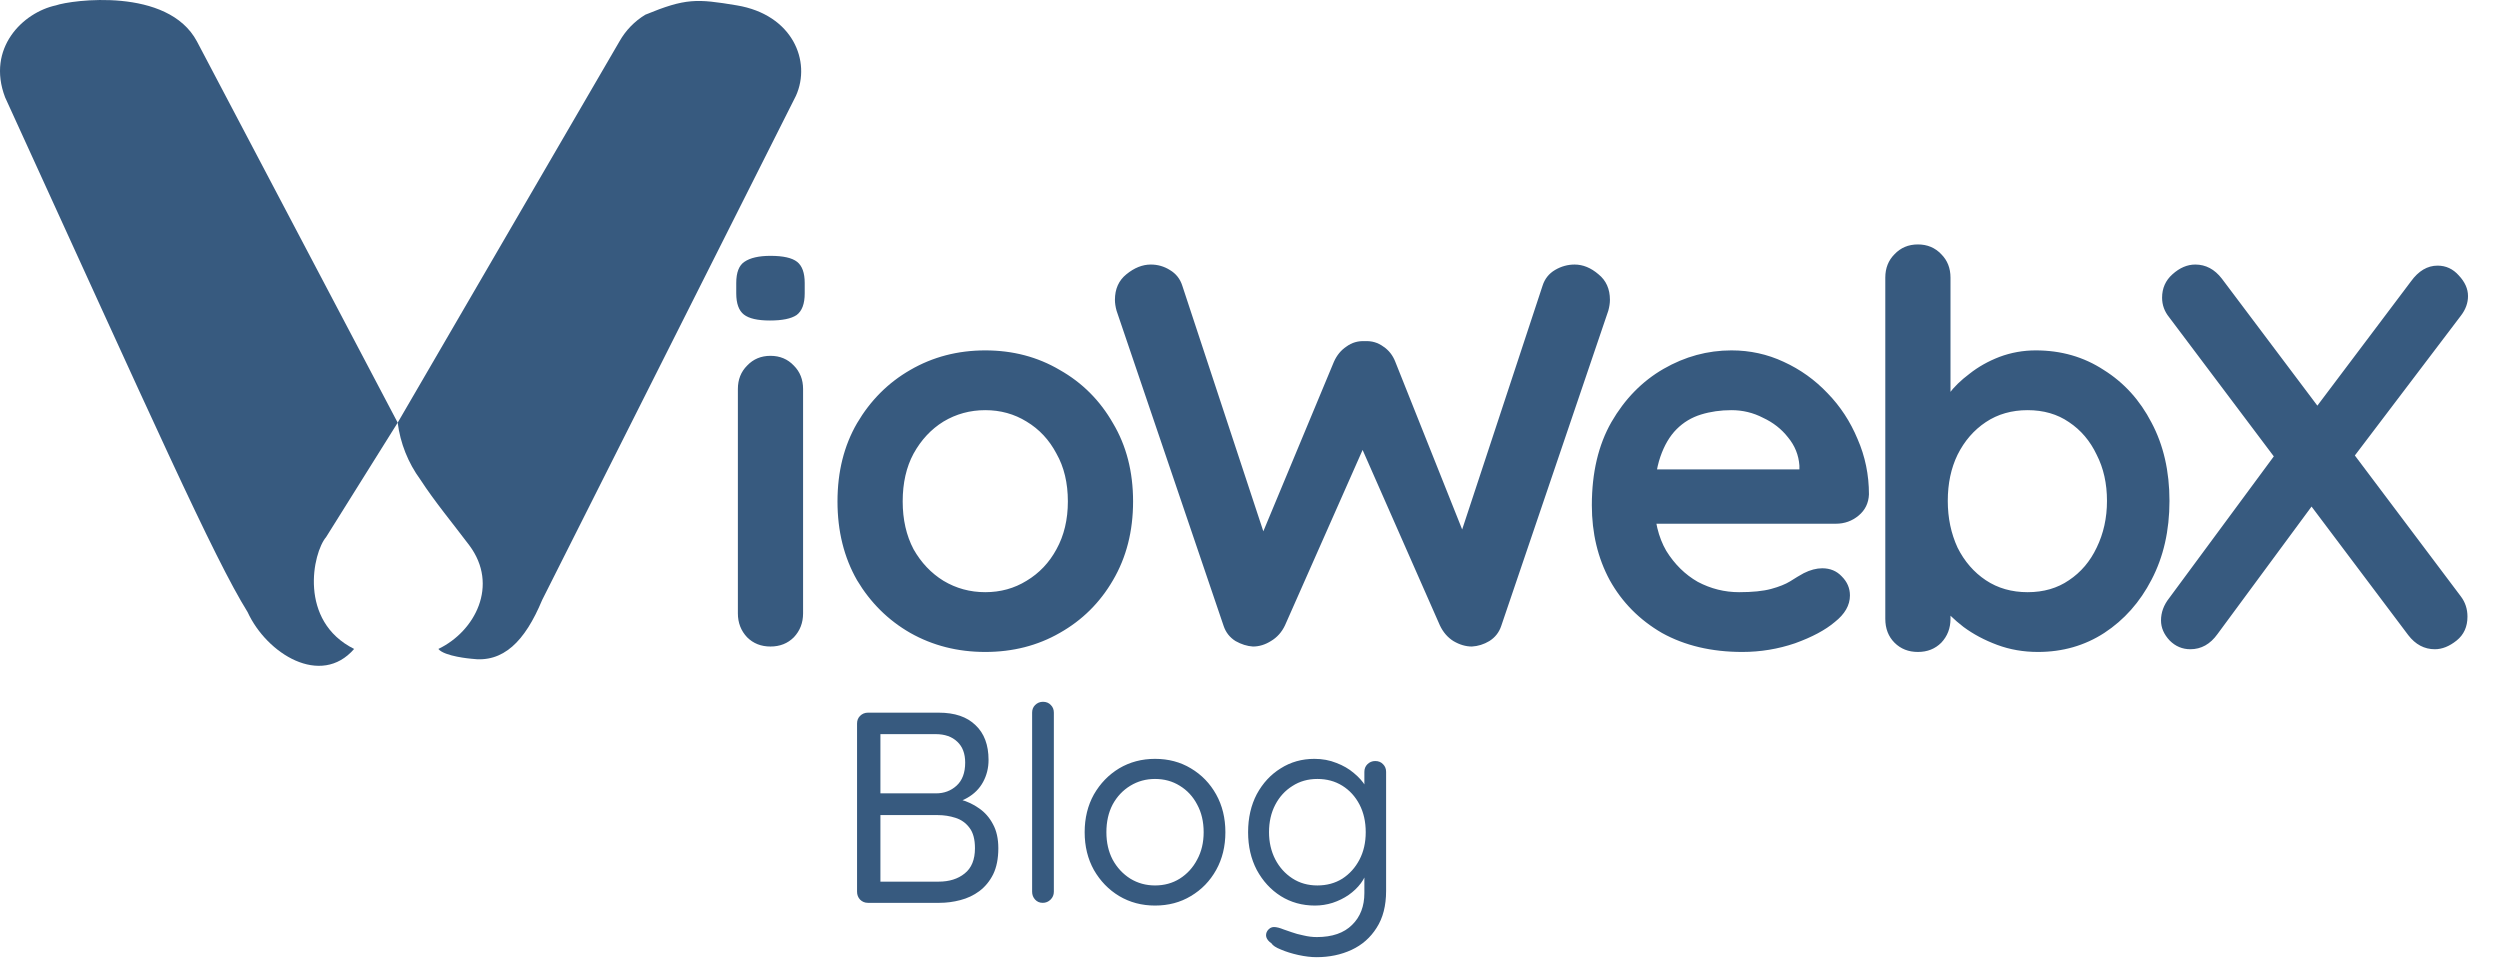 <?xml version="1.0" encoding="UTF-8"?>
<svg xmlns="http://www.w3.org/2000/svg" width="251" height="98" viewBox="0 0 251 98" fill="none">
  <path d="M94.258 71.552C95.859 71.552 97.086 71.97 97.941 72.806C98.814 73.624 99.25 74.788 99.25 76.298C99.25 77.098 99.068 77.834 98.704 78.507C98.341 79.18 97.804 79.716 97.095 80.116C96.404 80.516 95.549 80.735 94.531 80.771L94.477 80.007C95.113 80.007 95.768 80.098 96.441 80.28C97.113 80.462 97.732 80.753 98.295 81.153C98.877 81.553 99.341 82.08 99.686 82.735C100.05 83.389 100.232 84.199 100.232 85.162C100.232 86.199 100.059 87.072 99.714 87.781C99.368 88.472 98.904 89.036 98.323 89.472C97.759 89.89 97.122 90.19 96.413 90.372C95.722 90.554 95.022 90.645 94.313 90.645H87.139C86.83 90.645 86.566 90.536 86.348 90.318C86.148 90.1 86.048 89.836 86.048 89.527V72.642C86.048 72.333 86.148 72.079 86.348 71.879C86.566 71.661 86.83 71.552 87.139 71.552H94.258ZM93.931 73.706H88.067L88.394 73.215V80.007L88.094 79.653H93.986C94.786 79.653 95.468 79.398 96.031 78.889C96.613 78.362 96.904 77.589 96.904 76.57C96.904 75.661 96.641 74.961 96.113 74.47C95.586 73.961 94.859 73.706 93.931 73.706ZM94.149 81.835H88.203L88.394 81.644V88.763L88.176 88.517H94.231C95.304 88.517 96.177 88.245 96.85 87.699C97.541 87.154 97.886 86.308 97.886 85.162C97.886 84.271 97.704 83.59 97.341 83.117C96.977 82.626 96.504 82.289 95.922 82.108C95.359 81.926 94.767 81.835 94.149 81.835ZM105.807 89.527C105.807 89.836 105.698 90.1 105.48 90.318C105.261 90.536 104.998 90.645 104.689 90.645C104.38 90.645 104.125 90.536 103.925 90.318C103.725 90.1 103.625 89.836 103.625 89.527V71.552C103.625 71.242 103.725 70.988 103.925 70.788C104.143 70.57 104.407 70.46 104.716 70.46C105.043 70.46 105.307 70.57 105.507 70.788C105.707 70.988 105.807 71.242 105.807 71.552V89.527ZM123.029 83.553C123.029 84.972 122.72 86.235 122.102 87.345C121.484 88.454 120.638 89.327 119.565 89.963C118.511 90.6 117.31 90.918 115.965 90.918C114.637 90.918 113.437 90.6 112.364 89.963C111.31 89.327 110.464 88.454 109.827 87.345C109.209 86.235 108.9 84.972 108.9 83.553C108.9 82.135 109.209 80.871 109.827 79.762C110.464 78.653 111.31 77.78 112.364 77.143C113.437 76.507 114.637 76.189 115.965 76.189C117.31 76.189 118.511 76.507 119.565 77.143C120.638 77.78 121.484 78.653 122.102 79.762C122.72 80.871 123.029 82.135 123.029 83.553ZM120.847 83.553C120.847 82.498 120.629 81.571 120.193 80.771C119.774 79.971 119.192 79.344 118.447 78.889C117.719 78.434 116.892 78.207 115.965 78.207C115.055 78.207 114.228 78.434 113.483 78.889C112.737 79.344 112.146 79.971 111.71 80.771C111.291 81.571 111.082 82.498 111.082 83.553C111.082 84.59 111.291 85.508 111.71 86.308C112.146 87.108 112.737 87.745 113.483 88.217C114.228 88.672 115.055 88.899 115.965 88.899C116.892 88.899 117.719 88.672 118.447 88.217C119.192 87.745 119.774 87.108 120.193 86.308C120.629 85.508 120.847 84.59 120.847 83.553ZM131.964 76.189C132.764 76.189 133.501 76.325 134.173 76.598C134.846 76.852 135.428 77.189 135.919 77.607C136.428 78.025 136.819 78.462 137.092 78.916C137.383 79.371 137.528 79.798 137.528 80.198L136.983 79.871V77.498C136.983 77.189 137.083 76.934 137.283 76.734C137.501 76.516 137.765 76.407 138.074 76.407C138.401 76.407 138.665 76.516 138.865 76.734C139.065 76.934 139.165 77.189 139.165 77.498V89.445C139.165 90.936 138.847 92.172 138.21 93.154C137.592 94.136 136.756 94.873 135.701 95.364C134.646 95.855 133.473 96.1 132.182 96.1C131.637 96.1 131.028 96.028 130.355 95.882C129.7 95.737 129.118 95.555 128.609 95.337C128.1 95.136 127.782 94.927 127.654 94.709C127.382 94.527 127.209 94.318 127.136 94.082C127.082 93.864 127.118 93.654 127.245 93.454C127.427 93.2 127.645 93.073 127.9 93.073C128.154 93.073 128.482 93.154 128.882 93.318C129.064 93.373 129.327 93.464 129.673 93.591C130.018 93.718 130.418 93.827 130.873 93.918C131.328 94.027 131.773 94.082 132.21 94.082C133.755 94.082 134.937 93.673 135.755 92.854C136.574 92.054 136.983 90.99 136.983 89.663V87.126L137.283 87.263C137.174 87.772 136.956 88.245 136.628 88.681C136.301 89.118 135.892 89.508 135.401 89.854C134.928 90.181 134.392 90.445 133.792 90.645C133.21 90.827 132.619 90.918 132.019 90.918C130.746 90.918 129.6 90.6 128.582 89.963C127.582 89.327 126.782 88.454 126.181 87.345C125.6 86.235 125.309 84.972 125.309 83.553C125.309 82.117 125.6 80.844 126.181 79.734C126.782 78.625 127.582 77.761 128.582 77.143C129.582 76.507 130.709 76.189 131.964 76.189ZM132.264 78.207C131.319 78.207 130.482 78.443 129.755 78.916C129.027 79.371 128.454 79.998 128.036 80.798C127.618 81.598 127.409 82.517 127.409 83.553C127.409 84.553 127.618 85.463 128.036 86.281C128.454 87.081 129.027 87.717 129.755 88.19C130.482 88.663 131.319 88.899 132.264 88.899C133.21 88.899 134.046 88.672 134.774 88.217C135.501 87.745 136.074 87.108 136.492 86.308C136.91 85.508 137.119 84.59 137.119 83.553C137.119 82.498 136.91 81.571 136.492 80.771C136.074 79.971 135.501 79.344 134.774 78.889C134.046 78.434 133.21 78.207 132.264 78.207Z" fill="#375A7F"></path>
  <path d="M80.629 61.583C80.629 62.529 80.32 63.329 79.702 63.983C79.084 64.602 78.302 64.911 77.356 64.911C76.41 64.911 75.629 64.602 75.01 63.983C74.392 63.329 74.083 62.529 74.083 61.583V39.053C74.083 38.107 74.392 37.325 75.01 36.707C75.629 36.052 76.41 35.725 77.356 35.725C78.302 35.725 79.084 36.052 79.702 36.707C80.32 37.325 80.629 38.107 80.629 39.053V61.583ZM77.302 32.179C76.065 32.179 75.192 31.979 74.683 31.579C74.174 31.179 73.919 30.47 73.919 29.451V28.415C73.919 27.36 74.192 26.651 74.737 26.287C75.319 25.887 76.192 25.687 77.356 25.687C78.629 25.687 79.52 25.887 80.029 26.287C80.538 26.687 80.793 27.396 80.793 28.415V29.451C80.793 30.506 80.52 31.233 79.975 31.633C79.429 31.997 78.538 32.179 77.302 32.179ZM113.761 50.345C113.761 53.327 113.088 55.964 111.742 58.255C110.433 60.51 108.651 62.274 106.396 63.547C104.178 64.82 101.686 65.456 98.922 65.456C96.158 65.456 93.649 64.82 91.394 63.547C89.176 62.274 87.394 60.51 86.048 58.255C84.739 55.964 84.084 53.327 84.084 50.345C84.084 47.363 84.739 44.744 86.048 42.489C87.394 40.198 89.176 38.416 91.394 37.143C93.649 35.834 96.158 35.179 98.922 35.179C101.686 35.179 104.178 35.834 106.396 37.143C108.651 38.416 110.433 40.198 111.742 42.489C113.088 44.744 113.761 47.363 113.761 50.345ZM107.214 50.345C107.214 48.49 106.833 46.89 106.069 45.544C105.341 44.162 104.341 43.09 103.068 42.326C101.832 41.562 100.45 41.18 98.922 41.18C97.395 41.18 95.995 41.562 94.722 42.326C93.485 43.09 92.485 44.162 91.721 45.544C90.994 46.89 90.63 48.49 90.63 50.345C90.63 52.163 90.994 53.764 91.721 55.146C92.485 56.491 93.485 57.546 94.722 58.31C95.995 59.074 97.395 59.455 98.922 59.455C100.45 59.455 101.832 59.074 103.068 58.31C104.341 57.546 105.341 56.491 106.069 55.146C106.833 53.764 107.214 52.163 107.214 50.345ZM158.091 26.56C158.928 26.56 159.728 26.887 160.491 27.542C161.255 28.16 161.637 29.015 161.637 30.106C161.637 30.433 161.582 30.797 161.473 31.197L150.726 62.838C150.508 63.492 150.108 64.001 149.526 64.365C148.981 64.692 148.399 64.874 147.781 64.911C147.162 64.911 146.544 64.729 145.926 64.365C145.344 64.001 144.889 63.474 144.562 62.783L136.488 44.453L136.979 44.781L129.014 62.783C128.687 63.474 128.214 64.001 127.596 64.365C127.014 64.729 126.414 64.911 125.796 64.911C125.214 64.874 124.632 64.692 124.05 64.365C123.468 64.001 123.068 63.492 122.85 62.838L112.103 31.197C111.994 30.797 111.939 30.433 111.939 30.106C111.939 29.015 112.321 28.16 113.085 27.542C113.885 26.887 114.703 26.56 115.54 26.56C116.231 26.56 116.867 26.742 117.449 27.105C118.067 27.469 118.486 27.997 118.704 28.688L127.378 54.982L126.178 54.928L133.924 36.325C134.215 35.67 134.633 35.161 135.179 34.797C135.724 34.397 136.343 34.215 137.034 34.252C137.725 34.215 138.343 34.397 138.888 34.797C139.434 35.161 139.834 35.67 140.089 36.325L147.18 54.109L146.308 54.655L154.872 28.688C155.091 27.997 155.509 27.469 156.127 27.105C156.745 26.742 157.4 26.56 158.091 26.56ZM174.932 65.456C171.841 65.456 169.15 64.82 166.858 63.547C164.603 62.237 162.858 60.474 161.621 58.255C160.421 56.037 159.821 53.527 159.821 50.727C159.821 47.454 160.476 44.672 161.785 42.38C163.13 40.053 164.876 38.271 167.022 37.034C169.168 35.798 171.441 35.179 173.841 35.179C175.696 35.179 177.442 35.561 179.078 36.325C180.751 37.089 182.224 38.143 183.497 39.489C184.77 40.798 185.77 42.326 186.497 44.071C187.261 45.817 187.643 47.672 187.643 49.636C187.607 50.509 187.261 51.218 186.606 51.763C185.952 52.309 185.188 52.582 184.315 52.582H163.476L161.839 47.126H181.86L180.66 48.217V46.745C180.587 45.69 180.206 44.744 179.515 43.908C178.86 43.071 178.023 42.417 177.005 41.944C176.023 41.435 174.968 41.18 173.841 41.18C172.75 41.18 171.732 41.326 170.786 41.617C169.841 41.907 169.022 42.398 168.331 43.09C167.64 43.781 167.095 44.708 166.695 45.872C166.295 47.035 166.095 48.508 166.095 50.291C166.095 52.254 166.495 53.927 167.295 55.309C168.131 56.655 169.186 57.691 170.459 58.419C171.768 59.11 173.15 59.455 174.605 59.455C175.95 59.455 177.023 59.346 177.823 59.128C178.624 58.91 179.26 58.655 179.733 58.364C180.242 58.037 180.697 57.764 181.097 57.546C181.751 57.219 182.37 57.055 182.951 57.055C183.752 57.055 184.406 57.328 184.915 57.873C185.461 58.419 185.734 59.055 185.734 59.783C185.734 60.765 185.224 61.656 184.206 62.456C183.261 63.256 181.933 63.965 180.224 64.583C178.514 65.165 176.751 65.456 174.932 65.456ZM204.395 35.179C206.941 35.179 209.214 35.834 211.214 37.143C213.251 38.416 214.851 40.18 216.015 42.435C217.215 44.69 217.815 47.308 217.815 50.291C217.815 53.273 217.215 55.909 216.015 58.201C214.851 60.456 213.269 62.237 211.269 63.547C209.305 64.82 207.086 65.456 204.613 65.456C203.158 65.456 201.795 65.22 200.522 64.747C199.249 64.274 198.121 63.674 197.139 62.947C196.194 62.219 195.448 61.492 194.903 60.765C194.394 60.001 194.139 59.364 194.139 58.855L195.83 58.146V62.128C195.83 63.074 195.521 63.874 194.903 64.529C194.284 65.147 193.503 65.456 192.557 65.456C191.611 65.456 190.829 65.147 190.211 64.529C189.593 63.91 189.284 63.11 189.284 62.128V27.869C189.284 26.924 189.593 26.142 190.211 25.523C190.829 24.869 191.611 24.541 192.557 24.541C193.503 24.541 194.284 24.869 194.903 25.523C195.521 26.142 195.83 26.924 195.83 27.869V41.726L194.903 41.235C194.903 40.762 195.157 40.198 195.667 39.544C196.176 38.852 196.867 38.18 197.74 37.525C198.612 36.834 199.613 36.27 200.74 35.834C201.904 35.398 203.122 35.179 204.395 35.179ZM203.577 41.18C201.976 41.18 200.576 41.58 199.376 42.38C198.176 43.18 197.23 44.271 196.539 45.654C195.885 46.999 195.557 48.545 195.557 50.291C195.557 52 195.885 53.564 196.539 54.982C197.23 56.364 198.176 57.455 199.376 58.255C200.576 59.055 201.976 59.455 203.577 59.455C205.177 59.455 206.559 59.055 207.723 58.255C208.923 57.455 209.85 56.364 210.505 54.982C211.196 53.564 211.541 52 211.541 50.291C211.541 48.545 211.196 46.999 210.505 45.654C209.85 44.271 208.923 43.18 207.723 42.38C206.559 41.58 205.177 41.18 203.577 41.18ZM244.733 26.669C245.569 26.669 246.278 26.996 246.86 27.651C247.478 28.306 247.788 28.997 247.788 29.724C247.788 30.415 247.551 31.07 247.078 31.688L236.113 46.144L232.404 41.071L242.06 28.251C242.823 27.196 243.714 26.669 244.733 26.669ZM220.402 26.56C221.457 26.56 222.348 27.033 223.075 27.978L247.078 59.892C247.515 60.474 247.733 61.147 247.733 61.91C247.733 62.929 247.369 63.729 246.642 64.311C245.915 64.892 245.187 65.183 244.46 65.183C243.405 65.183 242.514 64.711 241.787 63.765L217.783 31.852C217.311 31.27 217.074 30.615 217.074 29.888C217.074 28.942 217.42 28.16 218.111 27.542C218.838 26.887 219.602 26.56 220.402 26.56ZM219.911 65.183C219.111 65.183 218.42 64.892 217.838 64.311C217.256 63.692 216.965 63.02 216.965 62.292C216.965 61.492 217.238 60.746 217.783 60.055L228.858 45.053L232.458 50.345L222.639 63.656C221.911 64.674 221.002 65.183 219.911 65.183Z" fill="#375A7F"></path>
  <path d="M54.433 60.238C52.691 64.424 50.509 66.578 47.325 66.138C47.325 66.138 44.619 65.913 44.01 65.155C47.691 63.394 50.116 58.759 47.119 54.751C45.462 52.55 43.617 50.331 42.203 48.149C40.973 46.468 40.19 44.502 39.927 42.436L62.206 4.135C62.826 3.043 63.716 2.127 64.79 1.476C68.845 -0.191 69.931 -0.135 73.977 0.539C79.596 1.476 81.469 6.158 79.914 9.614L54.433 60.238Z" fill="#375A7F"></path>
  <path d="M39.928 42.436L19.775 4.163C16.853 -1.334 7.133 0.005 5.616 0.539C2.301 1.25 -1.37 4.828 0.512 9.772C15.495 42.548 21.414 55.902 24.86 61.455C26.78 65.641 32.211 69.012 35.554 65.154C29.936 62.345 31.396 55.499 32.745 53.917L39.928 42.436Z" fill="#375A7F"></path>
</svg>
